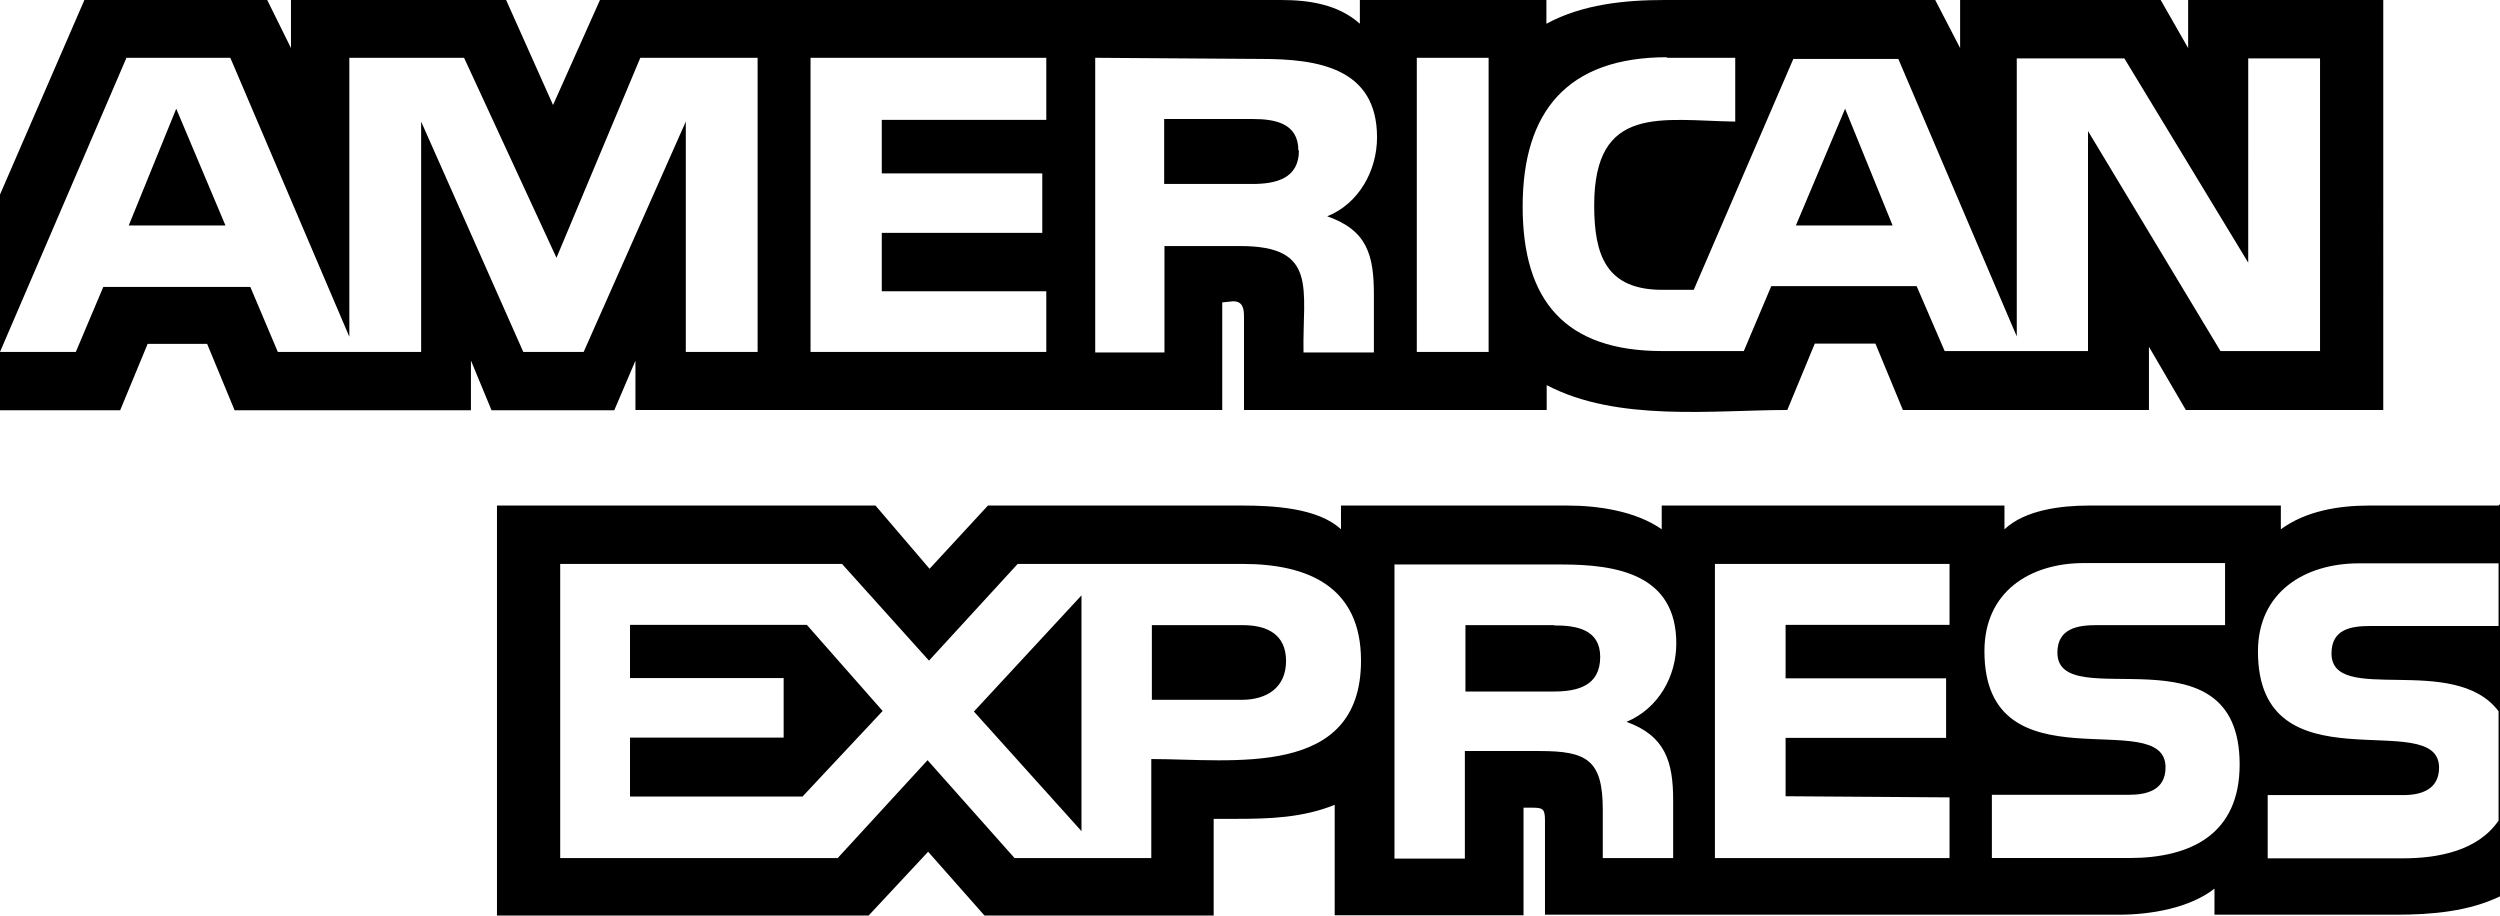 <?xml version="1.0" encoding="UTF-8"?><svg id="Calque_2" xmlns="http://www.w3.org/2000/svg" viewBox="0 0 87.38 32"><defs><style>.cls-1{stroke-width:0px;}</style></defs><g id="Calque_1-2"><path class="cls-1" d="m4.5,7.88h3.38l-1.72-4.08-1.66,4.08Z"/><path class="cls-1" d="m64.49,3.8l-1.72,4.08h3.38l-1.66-4.08Z"/><path class="cls-1" d="m22.21,12.55v1.78h20.51v-3.76l.38-.04c.34,0,.38.26.38.53v3.27h10.58v-.87c2.46,1.3,5.84.87,8.41.87l.96-2.32h2.12l.96,2.32h8.6v-2.21l1.29,2.21h6.9V0h-6.82v1.68l-.96-1.68h-7.01v1.68l-.87-1.68h-9.45c-1.4,0-2.89.15-4.14.83v-.83h-6.52v.83c-.76-.68-1.78-.83-2.76-.83h-23.8l-1.64,3.67-1.64-3.67h-7.52v1.68l-.83-1.68H2.95L0,6.8v7.54h4.2l.96-2.32h2.08l.96,2.32h8.26v-1.74l.72,1.74h4.29l.76-1.78h-.02ZM58.27,2.02h2.38v2.23c-2.57-.04-4.93-.62-4.93,2.93,0,1.74.42,2.95,2.38,2.95h1.1l3.48-8.07h3.67l4.14,9.7V2.04h3.76l4.33,7.14V2.04h2.51v10.23h-3.48l-4.63-7.69v7.69h-5.01l-.98-2.27h-5.08l-.96,2.27h-2.85c-3.38,0-4.88-1.74-4.88-5.05s1.55-5.22,5.05-5.22l-.02.02Zm-8.75,0h2.51v10.28h-2.51V2.02Zm-11.25,0l5.8.04c1.97,0,4.06.3,4.06,2.74,0,1.17-.64,2.32-1.74,2.76,1.4.49,1.63,1.36,1.63,2.74v2.02h-2.46c-.04-2.21.53-3.72-2.21-3.72h-2.65v3.72h-2.42V2.01h0Zm-9.94,0h8.24v2.17h-5.75v1.87h5.61v2.08h-5.61v2.04h5.75v2.12h-8.24V2.02h0Zm-10.04,10.28l-3.57-8.05v8.05h-5.01l-.96-2.27H3.61l-.96,2.27H0L4.42,2.02h3.63l4.16,9.75V2.02h4.01l3.23,6.99,2.93-6.99h4.1v10.28h-2.51V4.25l-3.57,8.05h-2.17.04Z"/><path class="cls-1" d="m45.38,5.26c0-.96-.83-1.1-1.59-1.1h-3.1v2.27h3.08c.83,0,1.63-.19,1.63-1.17h-.02Z"/><path class="cls-1" d="m37.8,29.05v-8.24l-3.76,4.06,3.76,4.18Z"/><path class="cls-1" d="m22.02,21.83v1.87h5.37v2.08h-5.37v2.06h6.03l2.8-2.99-2.65-3.01h-6.18Z"/><path class="cls-1" d="m87.34,17.67h-4.54c-1.06,0-2.21.19-3.08.83v-.83h-6.71c-.96,0-2.23.15-2.95.83v-.83h-11.98v.83c-.91-.64-2.23-.83-3.29-.83h-7.92v.83c-.81-.76-2.42-.83-3.46-.83h-8.88l-2.04,2.21-1.89-2.21h-13.23v14.33h12.99l2.08-2.23,1.97,2.23h8.01v-3.38h.81c1.15,0,2.31-.04,3.42-.49v3.86h6.6v-3.76h.3c.38,0,.45.04.45.45v3.29h20.07c1.1,0,2.46-.23,3.33-.91v.91h6.37c1.21,0,2.51-.11,3.61-.64h0v-13.7l-.04.02Zm-47.1,8.88v3.44h-4.78l-3.04-3.42-3.14,3.42h-9.7v-10.28h9.85l3.04,3.38,3.1-3.38h7.86c2.31,0,4.14.81,4.14,3.38,0,4.14-4.5,3.44-7.33,3.44v.02Zm18.24,1.4v2.04h-2.46v-1.7c0-1.74-.57-2.04-2.21-2.04h-2.61v3.76h-2.46v-10.28h5.84c1.93,0,4.01.34,4.01,2.76,0,1.15-.62,2.27-1.74,2.74,1.36.49,1.63,1.4,1.63,2.74v-.02Zm9.66-6.11h-5.73v1.87h5.61v2.08h-5.61v2.04l5.73.04v2.12h-8.2v-10.28h8.2v2.12h0Zm6.26,8.15h-4.78v-2.21h4.78c.62,0,1.29-.15,1.29-.96,0-2.21-6.33.83-6.33-4.06,0-2.08,1.59-3.08,3.48-3.08h4.93v2.17h-4.5c-.64,0-1.36.11-1.36.96,0,2.23,6.37-1.02,6.37,3.91,0,2.42-1.68,3.27-3.86,3.27h-.02Zm12.93-8.11h-4.48c-.68,0-1.36.11-1.36.96,0,1.83,4.29-.04,5.84,2.02h0v3.82c-.72,1.06-2.12,1.32-3.33,1.32h-4.74v-2.21h4.74c.62,0,1.25-.19,1.25-.96,0-2.17-6.33.83-6.33-4.06,0-2.08,1.64-3.08,3.53-3.08h4.88v2.19Z"/><path class="cls-1" d="m54.32,21.85h-3.1v2.32h3.08c.83,0,1.63-.19,1.63-1.21,0-.96-.83-1.1-1.59-1.1h-.02Z"/><path class="cls-1" d="m43.45,21.85h-3.19v2.61h3.14c.87,0,1.55-.42,1.55-1.36s-.68-1.25-1.51-1.25Z"/></g></svg>